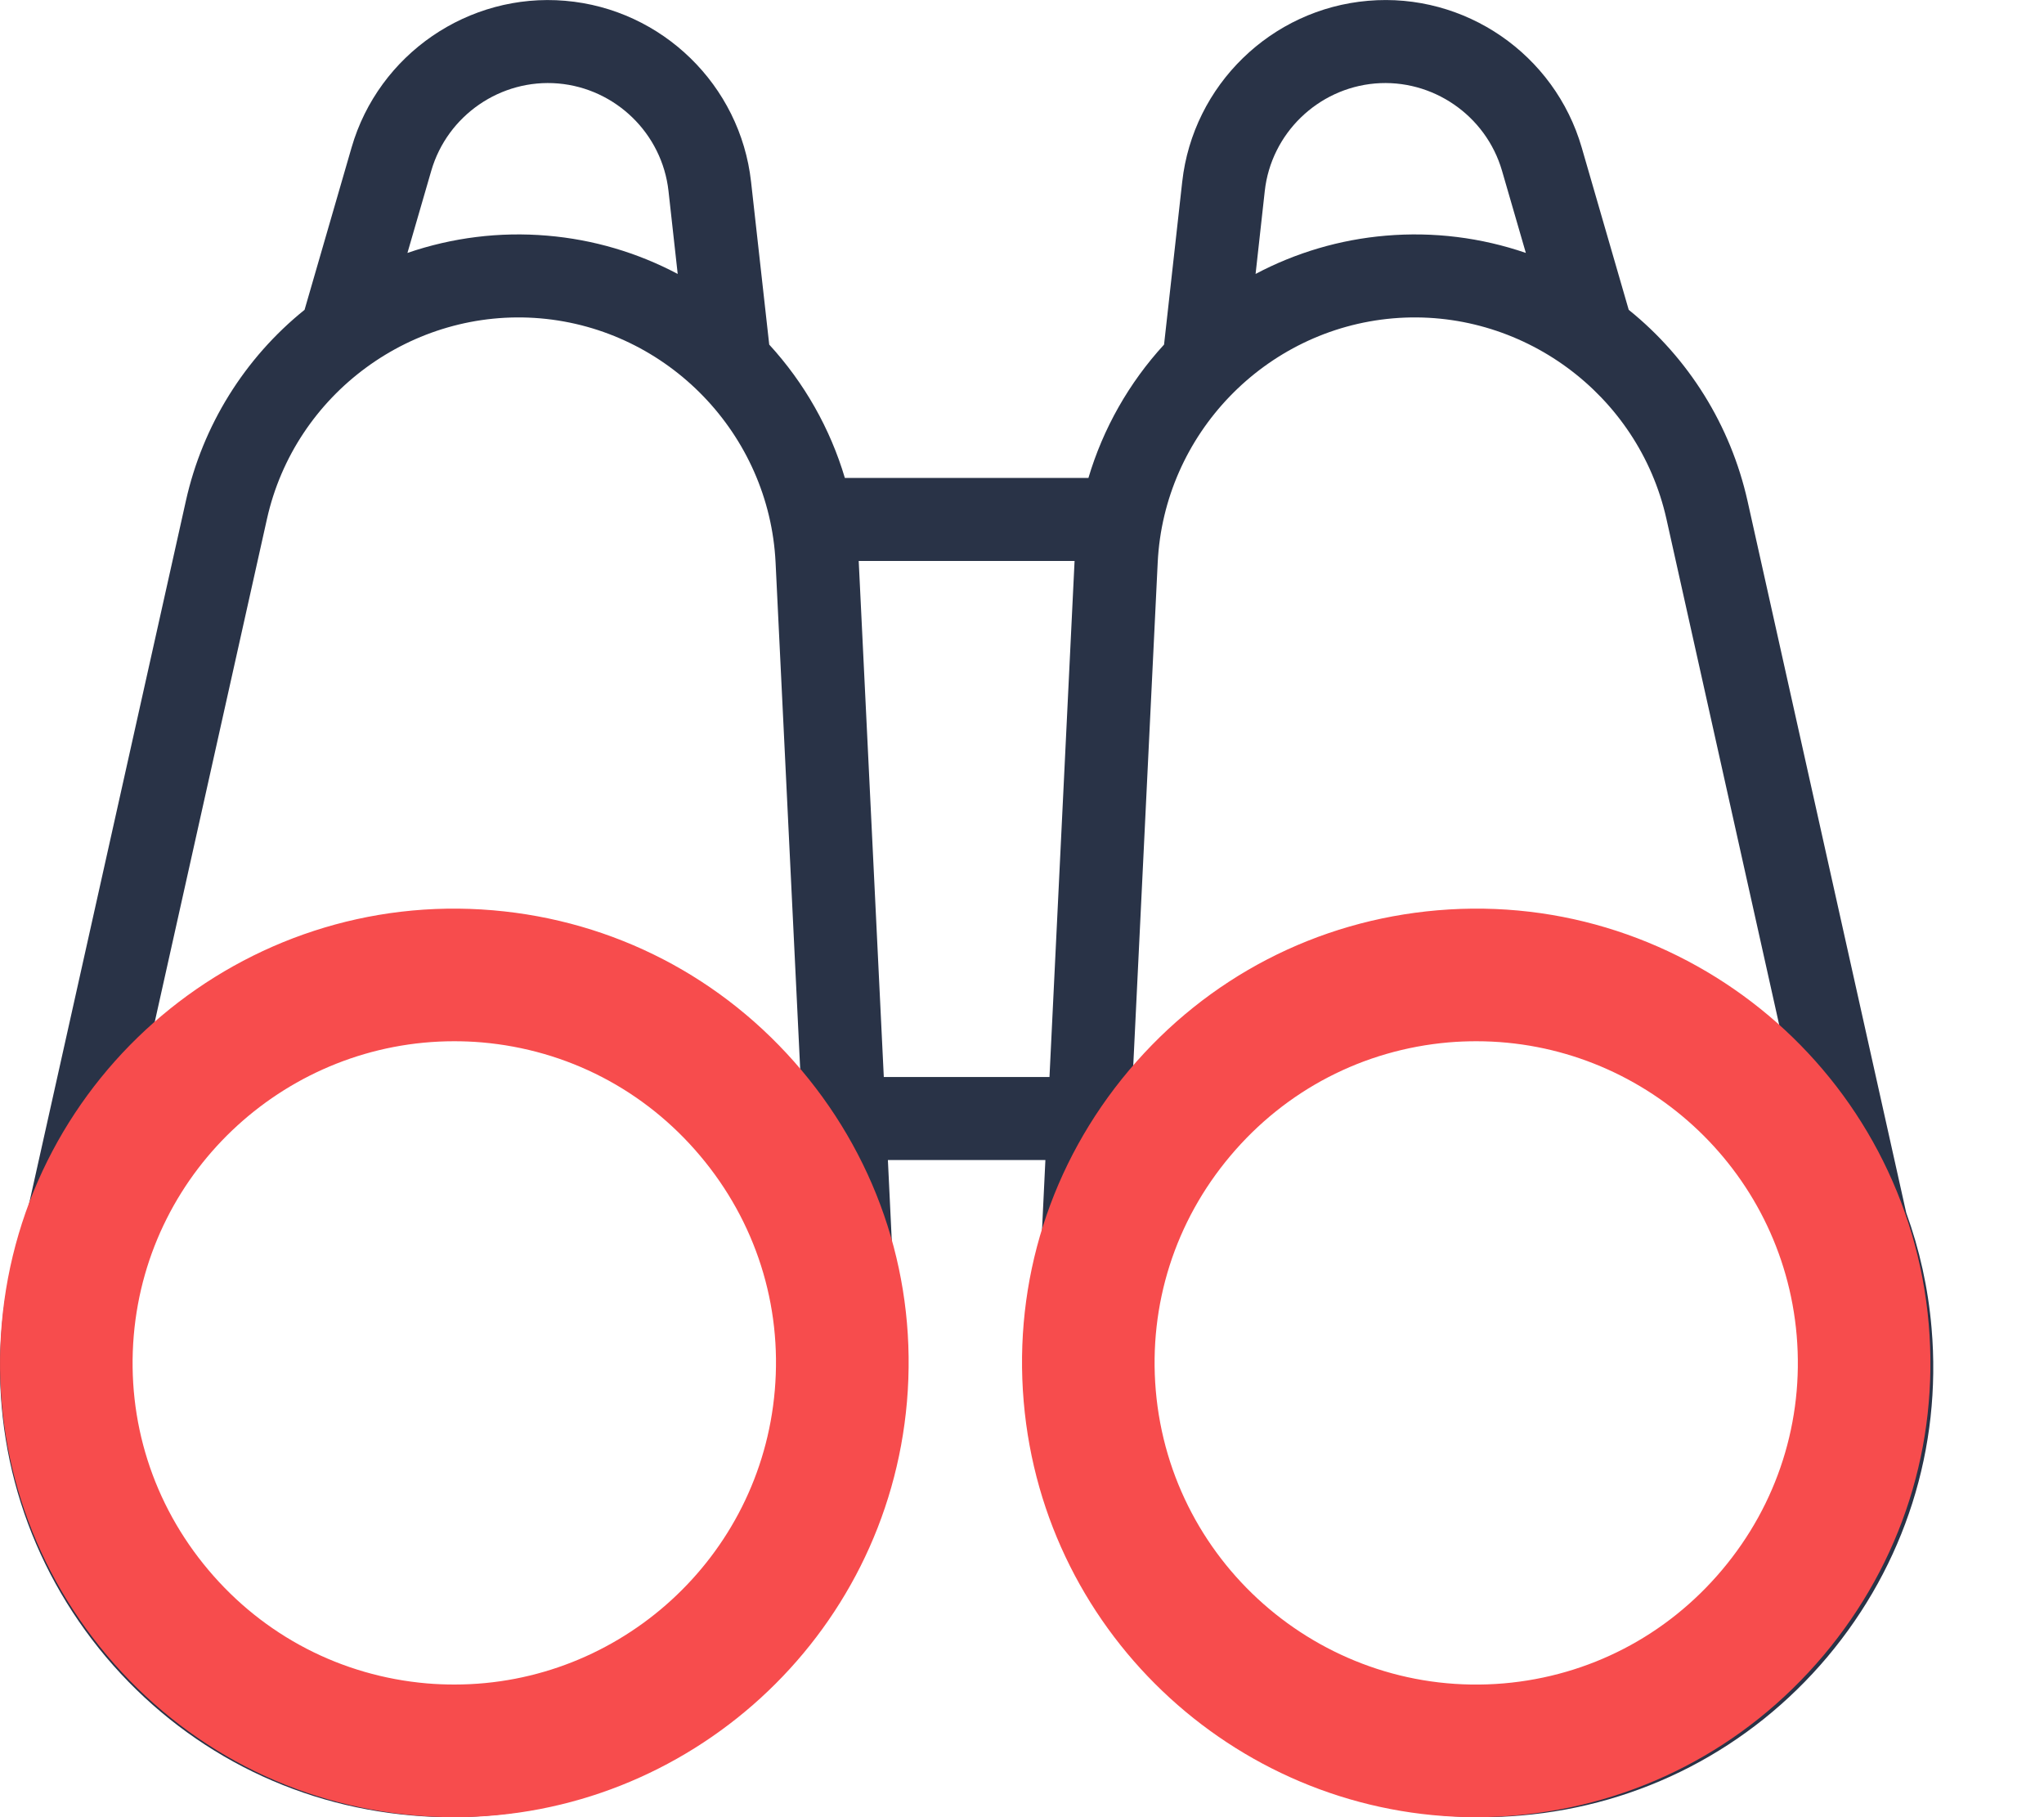 <svg width="18" height="16" viewBox="0 0 18 16" fill="none" xmlns="http://www.w3.org/2000/svg">
<path d="M17.01 11.695C16.98 11.34 16.903 10.999 16.787 10.679C16.786 10.674 16.785 10.67 16.784 10.666L15.389 4.41C15.24 3.746 14.871 3.153 14.343 2.728L13.929 1.299C13.691 0.477 12.9 -0.067 12.047 0.007C11.194 0.08 10.506 0.75 10.411 1.6L10.251 3.034C9.941 3.372 9.714 3.774 9.585 4.208H7.44C7.311 3.774 7.084 3.372 6.774 3.034L6.614 1.6C6.519 0.75 5.831 0.08 4.978 0.007C4.126 -0.066 3.334 0.477 3.096 1.299L2.682 2.728C2.154 3.153 1.785 3.746 1.637 4.41L0.241 10.666C0.24 10.67 0.239 10.674 0.238 10.679C0.122 10.999 0.045 11.34 0.015 11.695C-0.076 12.751 0.251 13.778 0.933 14.589C1.616 15.399 2.573 15.895 3.629 15.985C3.744 15.995 3.857 16 3.97 16C6.006 16 7.743 14.436 7.92 12.372C7.951 12.017 7.934 11.665 7.872 11.323C7.872 11.32 7.872 11.316 7.872 11.313L7.819 10.214H9.206L9.153 11.313C9.153 11.316 9.153 11.32 9.153 11.323C9.091 11.665 9.074 12.017 9.105 12.372C9.282 14.436 11.019 16 13.055 16C13.168 16 13.281 15.995 13.396 15.985C14.452 15.895 15.409 15.399 16.092 14.589C16.774 13.778 17.101 12.751 17.01 11.695ZM12.109 0.735C12.614 0.692 13.085 1.015 13.227 1.503L13.437 2.227C13.044 2.092 12.625 2.039 12.204 2.075C11.8 2.109 11.41 2.225 11.057 2.412L11.138 1.681C11.194 1.177 11.603 0.779 12.109 0.735ZM12.267 2.803C13.393 2.707 14.428 3.466 14.675 4.569L15.675 9.055C14.891 8.367 13.839 7.985 12.719 8.081C11.663 8.172 10.706 8.668 10.023 9.478C10.006 9.499 9.989 9.52 9.972 9.541L10.195 4.953C10.25 3.824 11.14 2.9 12.267 2.803ZM4.916 0.735C5.422 0.779 5.831 1.177 5.887 1.682L5.968 2.412C5.615 2.225 5.225 2.109 4.82 2.075C4.4 2.039 3.981 2.092 3.588 2.227L3.798 1.503C3.94 1.015 4.41 0.692 4.916 0.735ZM2.351 4.569C2.597 3.466 3.632 2.707 4.758 2.803C5.884 2.9 6.775 3.824 6.83 4.953L7.053 9.541C7.036 9.52 7.019 9.499 7.002 9.478C6.319 8.668 5.362 8.172 4.306 8.081C3.186 7.986 2.134 8.367 1.35 9.055L2.351 4.569ZM7.191 12.309C7.047 13.993 5.63 15.268 3.97 15.268C3.878 15.268 3.785 15.264 3.691 15.257C2.83 15.183 2.049 14.778 1.493 14.117C0.936 13.456 0.67 12.618 0.744 11.757C0.888 10.073 2.305 8.798 3.965 8.798C4.057 8.798 4.15 8.802 4.244 8.81C5.105 8.884 5.886 9.289 6.442 9.949C6.999 10.61 7.265 11.448 7.191 12.309ZM7.783 9.483L7.562 4.939H9.463L9.242 9.483H7.783ZM15.532 14.117C14.976 14.778 14.195 15.183 13.334 15.257C13.24 15.264 13.147 15.268 13.055 15.268C11.395 15.268 9.978 13.993 9.834 12.309C9.76 11.448 10.026 10.61 10.583 9.95C11.139 9.289 11.92 8.884 12.781 8.81C12.875 8.802 12.968 8.798 13.06 8.798C14.72 8.798 16.137 10.074 16.281 11.757C16.355 12.618 16.089 13.456 15.532 14.117Z" fill="#293347"/>
<path d="M4.004 16C3.89 16 3.775 15.995 3.659 15.985C2.596 15.894 1.631 15.394 0.942 14.576C0.253 13.758 -0.076 12.722 0.015 11.659C0.203 9.461 2.144 7.827 4.342 8.015C5.405 8.106 6.37 8.606 7.059 9.424C7.748 10.242 8.078 11.278 7.987 12.341C7.808 14.423 6.056 16 4.004 16ZM3.999 9.168C2.545 9.168 1.304 10.284 1.178 11.758C1.114 12.511 1.347 13.244 1.835 13.823C2.323 14.403 3.007 14.757 3.759 14.822C3.841 14.829 3.922 14.832 4.003 14.832C5.457 14.832 6.697 13.716 6.823 12.242C6.888 11.489 6.654 10.756 6.166 10.177C5.678 9.597 4.995 9.243 4.242 9.178C4.161 9.171 4.079 9.168 3.999 9.168Z" fill="#F74C4D"/>
<path d="M12.997 16C10.944 16 9.193 14.423 9.015 12.341C8.924 11.278 9.253 10.242 9.942 9.424C10.631 8.606 11.596 8.106 12.659 8.015C14.856 7.827 16.797 9.461 16.985 11.659C17.076 12.722 16.747 13.758 16.058 14.576C15.369 15.394 14.404 15.894 13.341 15.985C13.226 15.995 13.111 16 12.997 16ZM13.002 9.168C12.921 9.168 12.84 9.171 12.758 9.178C12.006 9.243 11.323 9.597 10.835 10.177C10.347 10.756 10.114 11.489 10.178 12.242C10.311 13.798 11.685 14.955 13.242 14.822C13.994 14.757 14.677 14.403 15.165 13.823C15.653 13.244 15.886 12.511 15.822 11.758C15.696 10.284 14.455 9.168 13.002 9.168Z" fill="#F74C4D"/>
</svg>

